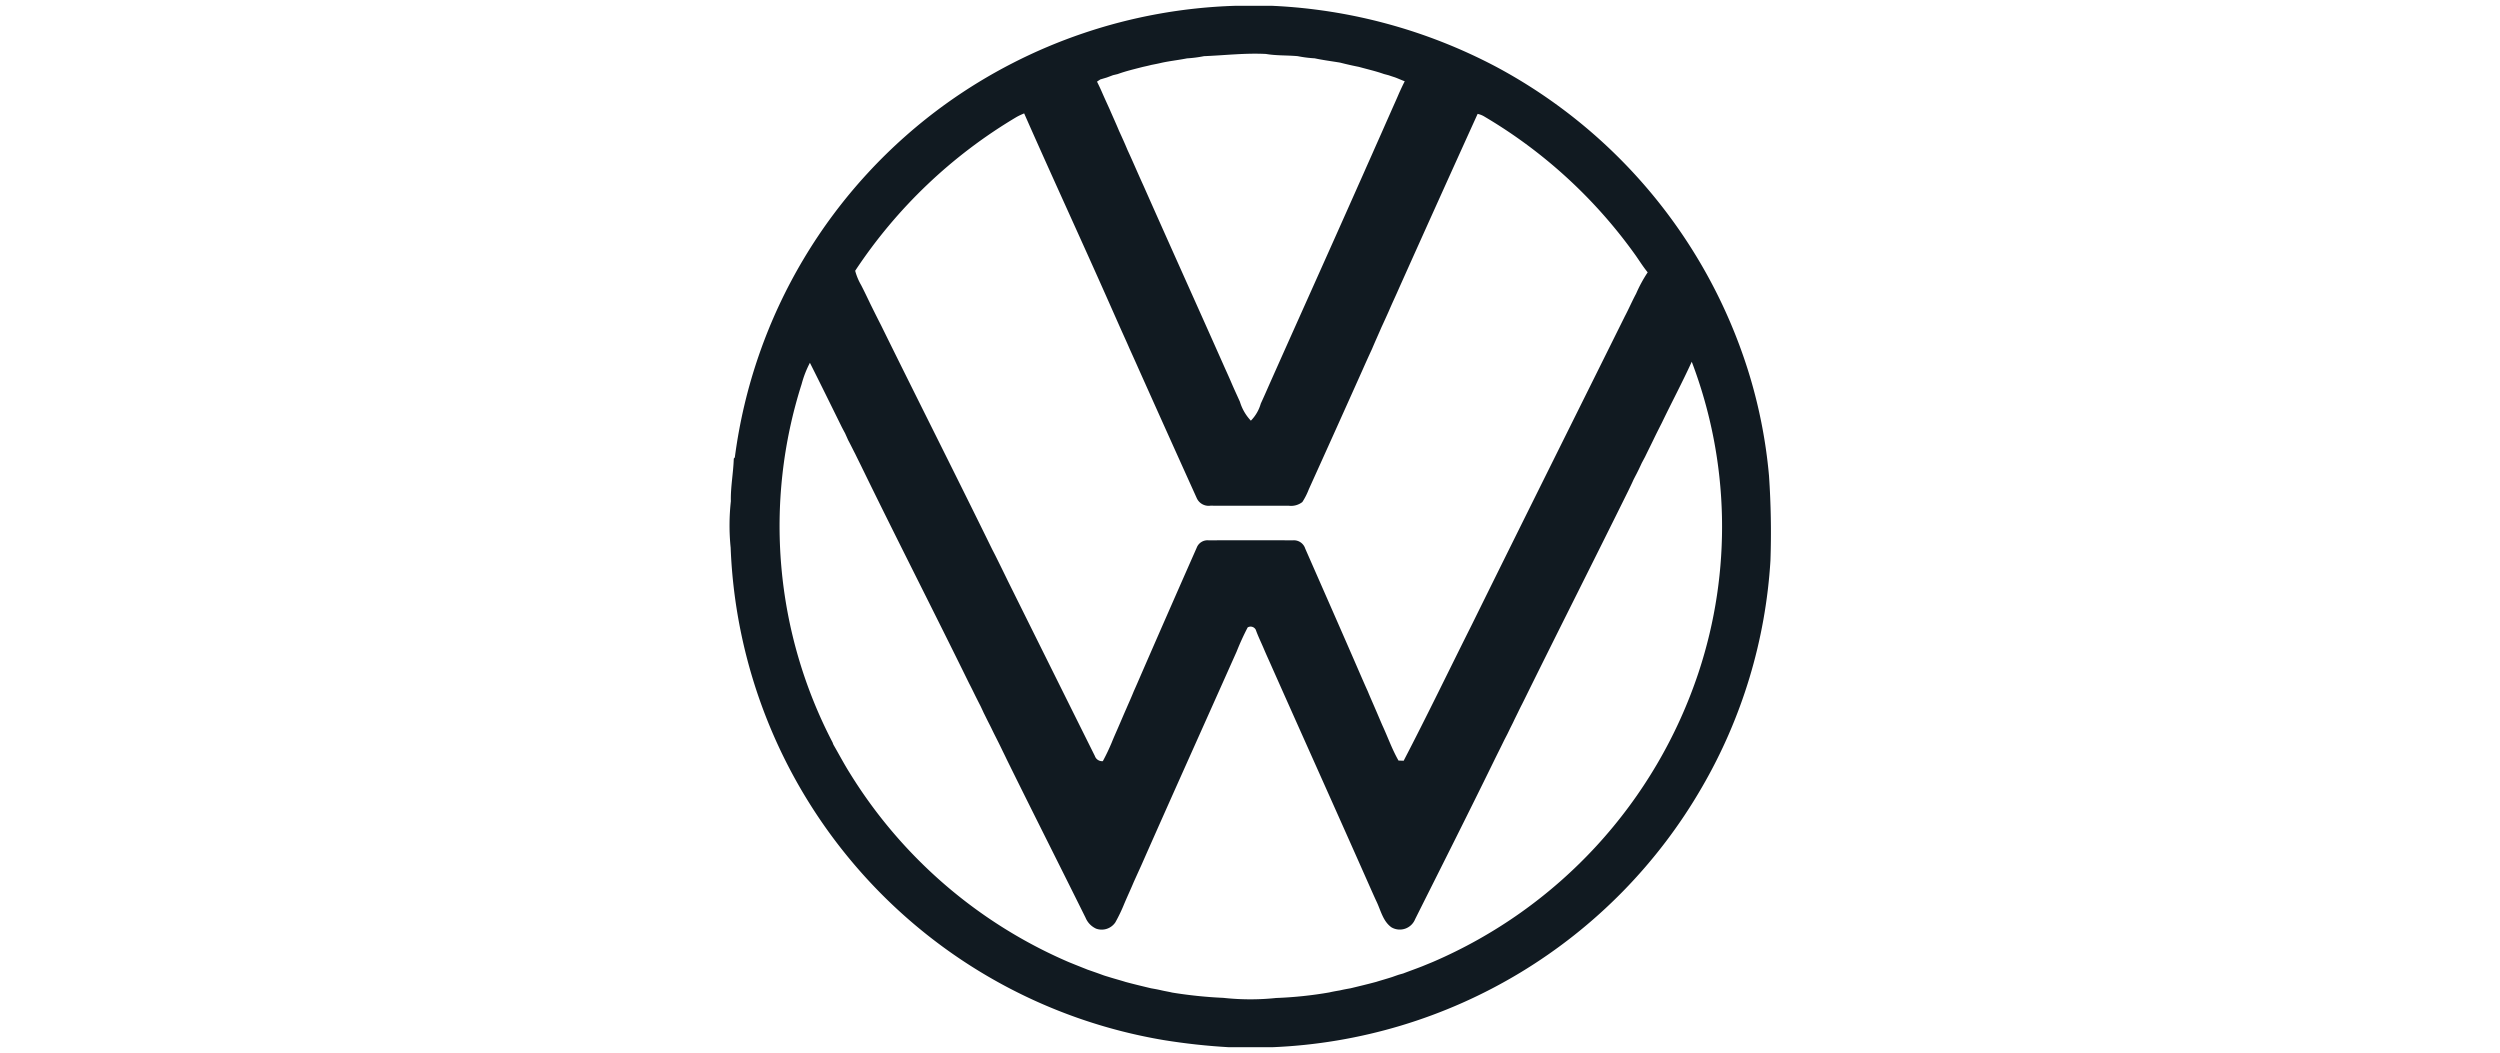 <?xml version="1.0" encoding="UTF-8" standalone="no"?> <svg xmlns:inkscape="http://www.inkscape.org/namespaces/inkscape" xmlns:sodipodi="http://sodipodi.sourceforge.net/DTD/sodipodi-0.dtd" xmlns="http://www.w3.org/2000/svg" xmlns:svg="http://www.w3.org/2000/svg" id="Group_2" data-name="Group 2" width="190" height="80" viewBox="0 0 190 80" version="1.1" sodipodi:docname="volkswagen-logo.svg" inkscape:version="1.3.2 (091e20e, 2023-11-25, custom)"><defs id="defs1"><clipPath id="clip-path"><rect id="Rectangle_4" data-name="Rectangle 4" width="83.928" height="83.93" fill="none" x="0" y="0"></rect></clipPath></defs><g id="Group_1" data-name="Group 1" clip-path="url(#clip-path)" transform="matrix(0.943,0,0,0.943,55.442,0.443)" style="fill:#111a21;fill-opacity:1"><path id="Path_1" data-name="Path 1" d="m 40.712,0 h 3.048 a 42.754,42.754 0 0 1 18.04,4.92 42.1,42.1 0 0 1 20.278,24.43 40.39,40.39 0 0 1 1.7,8.528 67.015,67.015 0 0 1 0.116,6.829 41.381,41.381 0 0 1 -5.517,18.263 41.955,41.955 0 0 1 -34.65,20.96 H 40.263 A 51.03,51.03 0 0 1 34.994,83.355 41.887,41.887 0 0 1 0.093,43.672 17.905,17.905 0 0 1 0.11,39.921 C 0.083,38.77 0.31,37.639 0.345,36.492 l 0.085,-0.1 A 41.771,41.771 0 0 1 17.485,7.868 42.214,42.214 0 0 1 40.712,0 M 38.227,4.06 A 10.038,10.038 0 0 1 36.873,4.234 C 36.197,4.37 35.51,4.442 34.836,4.587 34.558,4.655 34.275,4.708 33.995,4.763 33.766,4.824 33.534,4.874 33.302,4.925 32.628,5.101 31.948,5.259 31.291,5.498 31.197,5.522 31.008,5.566 30.912,5.588 30.741,5.653 30.571,5.718 30.4,5.779 l -0.517,0.154 c -0.089,0.06 -0.177,0.118 -0.264,0.177 0.15,0.3 0.292,0.6 0.421,0.9 0.194,0.445 0.4,0.889 0.6,1.331 0.249,0.582 0.517,1.157 0.757,1.742 0.234,0.507 0.466,1.017 0.679,1.534 0.442,0.95 0.848,1.917 1.285,2.869 2.124,4.794 4.282,9.572 6.411,14.364 0.225,0.512 0.462,1.018 0.681,1.534 0.219,0.516 0.459,1.02 0.686,1.532 a 3.8,3.8 0 0 0 0.88,1.518 3.207,3.207 0 0 0 0.8,-1.378 c 0.258,-0.554 0.5,-1.114 0.747,-1.673 2.311,-5.188 4.645,-10.368 6.95,-15.559 0.225,-0.512 0.457,-1.02 0.681,-1.532 0.224,-0.512 0.457,-1.022 0.681,-1.534 0.224,-0.512 0.455,-1.022 0.681,-1.535 Q 52.927,9.386 53.298,8.55 C 53.523,8.037 53.757,7.528 53.975,7.013 54.118,6.701 54.26,6.387 54.42,6.082 54.156,5.982 53.9,5.865 53.637,5.766 53.461,5.711 53.289,5.653 53.117,5.594 l -0.379,-0.1 C 52.081,5.26 51.401,5.11 50.73,4.921 50.218,4.821 49.708,4.704 49.203,4.575 48.521,4.464 47.835,4.375 47.158,4.23 A 9.63,9.63 0 0 1 45.793,4.056 C 44.942,3.978 44.082,4.024 43.238,3.879 41.563,3.792 39.896,3.992 38.226,4.058 M 23.17,8.939 a 40.188,40.188 0 0 0 -13.041,12.414 4.684,4.684 0 0 0 0.481,1.158 c 0.258,0.5 0.5,1.01 0.742,1.515 0.281,0.568 0.563,1.136 0.853,1.7 2.973,6.042 6.015,12.054 8.976,18.1 0.084,0.159 0.165,0.317 0.247,0.478 0.339,0.684 0.679,1.372 1.012,2.061 q 3.5,7.052 7.009,14.1 a 0.614,0.614 0 0 0 0.64,0.409 c 0.263,-0.484 0.5,-0.986 0.713,-1.493 0.188,-0.471 0.4,-0.931 0.6,-1.4 0.194,-0.444 0.38,-0.89 0.577,-1.334 0.2,-0.467 0.413,-0.928 0.6,-1.4 0.2,-0.44 0.391,-0.885 0.583,-1.331 q 2.231,-5.125 4.49,-10.24 a 0.935,0.935 0 0 1 0.95,-0.6 q 3.413,-0.005 6.83,0 a 0.958,0.958 0 0 1 0.967,0.665 c 1.486,3.39 2.982,6.774 4.452,10.17 0.194,0.445 0.387,0.89 0.589,1.332 0.191,0.469 0.4,0.931 0.6,1.4 0.194,0.444 0.38,0.892 0.573,1.337 0.44,0.947 0.785,1.94 1.305,2.847 l 0.416,0.014 c 1.888,-3.628 3.666,-7.318 5.5,-10.976 4.086,-8.287 8.214,-16.554 12.32,-24.831 0.319,-0.6 0.587,-1.232 0.911,-1.832 A 11,11 0 0 1 74,21.479 C 73.655,21.058 73.365,20.6 73.058,20.155 A 39.818,39.818 0 0 0 60.871,8.944 1.751,1.751 0 0 0 60.294,8.709 q -3.173,6.991 -6.313,14 c -0.27,0.626 -0.566,1.238 -0.831,1.865 -0.2,0.447 -0.4,0.892 -0.607,1.334 -0.249,0.583 -0.515,1.16 -0.759,1.745 q -0.386,0.832 -0.756,1.67 -2.162,4.834 -4.345,9.655 a 5.391,5.391 0 0 1 -0.515,1.013 1.479,1.479 0 0 1 -1.08,0.3 c -2.11,-0.007 -4.22,0.005 -6.329,-0.005 a 1.049,1.049 0 0 1 -1.1,-0.606 Q 35.318,34.5 33,29.322 32.629,28.483 32.249,27.65 C 32,27.067 31.732,26.493 31.475,25.915 31.226,25.355 30.98,24.796 30.731,24.236 28.431,19.036 26.042,13.871 23.747,8.668 23.554,8.752 23.36,8.835 23.174,8.938 m 54.378,19.746 c -0.761,1.667 -1.624,3.286 -2.417,4.937 -0.232,0.454 -0.461,0.908 -0.681,1.366 -0.22,0.458 -0.449,0.909 -0.669,1.366 l -0.261,0.488 c -0.08,0.176 -0.162,0.351 -0.246,0.525 l -0.176,0.353 c -0.085,0.16 -0.169,0.324 -0.252,0.486 -0.131,0.3 -0.276,0.594 -0.418,0.889 -2.781,5.629 -5.619,11.232 -8.395,16.864 l -0.169,0.339 c -0.119,0.225 -0.229,0.455 -0.341,0.686 -0.112,0.231 -0.227,0.454 -0.334,0.686 -0.107,0.232 -0.229,0.45 -0.336,0.681 -0.041,0.085 -0.125,0.258 -0.167,0.343 -0.082,0.159 -0.165,0.317 -0.247,0.476 -0.275,0.573 -0.565,1.138 -0.843,1.709 -2.083,4.258 -4.217,8.49 -6.341,12.728 a 1.332,1.332 0 0 1 -1.907,0.662 c -0.7,-0.493 -0.87,-1.4 -1.228,-2.126 -0.256,-0.554 -0.5,-1.114 -0.749,-1.673 -2.526,-5.7 -5.089,-11.394 -7.624,-17.095 -0.223,-0.513 -0.462,-1.02 -0.679,-1.537 -0.217,-0.517 -0.471,-1.022 -0.658,-1.552 a 0.466,0.466 0 0 0 -0.653,-0.188 21.129,21.129 0 0 0 -0.89,1.948 c -2.561,5.747 -5.147,11.482 -7.688,17.238 -0.2,0.44 -0.4,0.882 -0.6,1.324 -0.242,0.583 -0.512,1.155 -0.759,1.738 A 12.987,12.987 0 0 1 31.096,73.868 1.327,1.327 0 0 1 29.552,74.376 1.662,1.662 0 0 1 28.7,73.5 C 26.59,69.244 24.444,65 22.347,60.743 22.24,60.514 22.127,60.288 22.016,60.062 21.798,59.603 21.569,59.149 21.339,58.697 21.296,58.612 21.213,58.439 21.17,58.352 21.063,58.123 20.945,57.9 20.831,57.675 20.717,57.45 20.608,57.22 20.492,56.994 20.408,56.808 20.323,56.626 20.236,56.443 20.094,56.17 19.958,55.897 19.82,55.624 19.651,55.281 19.486,54.938 19.308,54.6 16.539,48.957 13.677,43.36 10.917,37.712 10.876,37.625 10.791,37.453 10.748,37.367 10.555,36.961 10.348,36.56 10.154,36.156 9.954,35.769 9.762,35.373 9.554,34.986 9.476,34.805 9.394,34.624 9.313,34.445 9.226,34.286 9.142,34.128 9.059,33.969 8.204,32.234 7.351,30.499 6.481,28.769 A 8.27,8.27 0 0 0 5.814,30.483 37.719,37.719 0 0 0 8.305,59.36 c 0.017,0.046 0.051,0.14 0.07,0.186 0.44,0.759 0.848,1.537 1.315,2.281 a 38.668,38.668 0 0 0 17.674,15.252 c 0.285,0.114 0.568,0.232 0.855,0.343 0.21,0.087 0.421,0.167 0.633,0.254 0.242,0.082 0.486,0.171 0.73,0.254 0.171,0.061 0.341,0.123 0.512,0.186 0.171,0.063 0.341,0.109 0.513,0.162 0.438,0.138 0.884,0.254 1.32,0.392 0.679,0.183 1.363,0.346 2.047,0.51 0.283,0.049 0.568,0.1 0.85,0.167 0.282,0.067 0.573,0.109 0.858,0.179 a 35.574,35.574 0 0 0 4.125,0.426 19.991,19.991 0 0 0 4.249,0.01 31.983,31.983 0 0 0 4.287,-0.449 c 0.285,-0.068 0.573,-0.116 0.861,-0.165 0.281,-0.068 0.566,-0.118 0.853,-0.169 0.682,-0.165 1.366,-0.328 2.045,-0.51 0.437,-0.138 0.879,-0.258 1.315,-0.4 0.174,-0.063 0.346,-0.123 0.522,-0.183 l 0.357,-0.1 c 0.5,-0.193 1.015,-0.374 1.518,-0.571 l 0.853,-0.35 A 38.654,38.654 0 0 0 78.1,53.727 37.385,37.385 0 0 0 77.552,28.684 Z" fill="#ffffff" style="fill:#111a21;fill-opacity:1"></path></g></svg> 